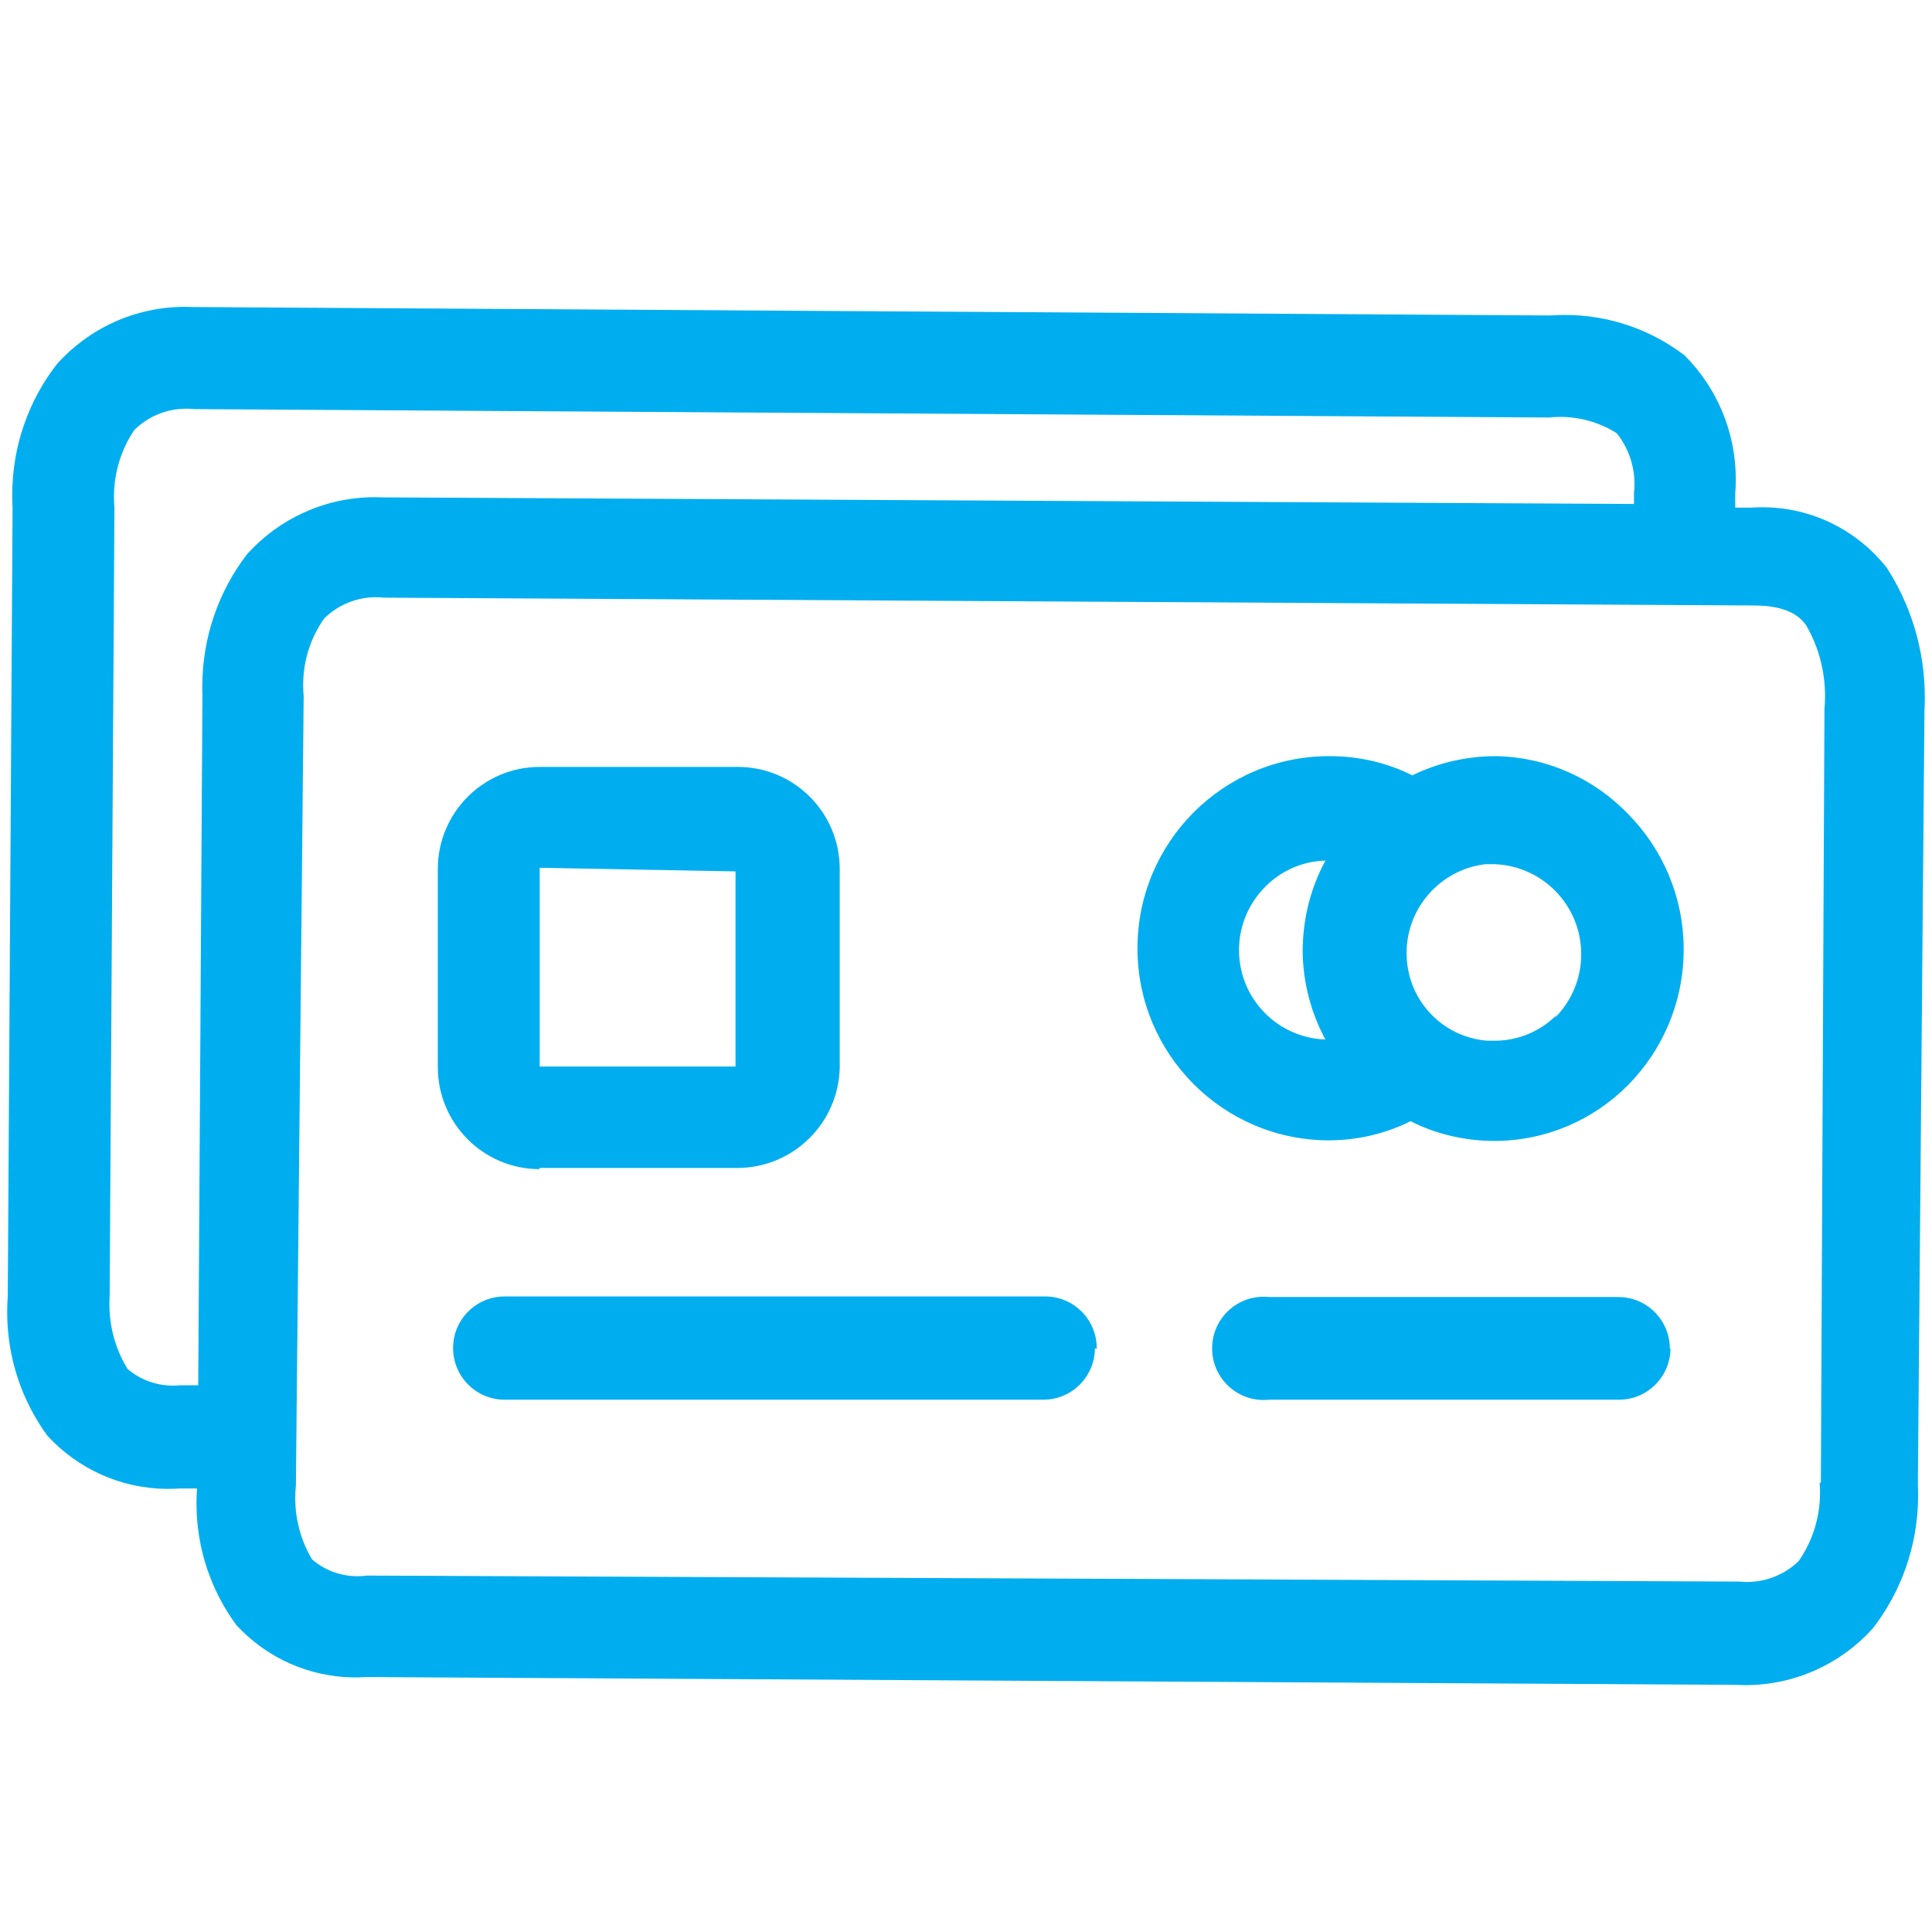 <?xml version="1.0" encoding="UTF-8"?>
<!DOCTYPE svg PUBLIC "-//W3C//DTD SVG 1.1//EN" "http://www.w3.org/Graphics/SVG/1.1/DTD/svg11.dtd">
<!-- Creator: CorelDRAW 2018 (64-Bit) -->
<svg xmlns="http://www.w3.org/2000/svg" xml:space="preserve" width="45.551mm" height="45.551mm" version="1.1" style="shape-rendering:geometricPrecision; text-rendering:geometricPrecision; image-rendering:optimizeQuality; fill-rule:evenodd; clip-rule:evenodd"
viewBox="0 0 4555.06 4555.06"
 xmlns:xlink="http://www.w3.org/1999/xlink">
 <defs>
  <style type="text/css">
   <![CDATA[
    .fil1 {fill:none}
    .fil0 {fill:#00AEEF}
   ]]>
  </style>
   <clipPath id="id0">
    <path d="M16.94 4538.15l4521.19 0 0 -4521.25 -4521.19 0 0 4521.25z"/>
   </clipPath>
 </defs>
 <g id="Layer_x0020_1">
  <g>
  </g>
  <g style="clip-path:url(#id0)">
   <g>
    <path class="fil0" d="M4448.31 1338.4c-69.1,-87.2 -174.78,-142.42 -293.48,-142.42 -8.6,0 -16.93,0.27 -25.42,0.86l1.12 0 -39.41 0 0 -32.63c0.85,-10.2 1.39,-22.05 1.39,-34.07 0,-113.74 -45.93,-216.86 -120.1,-291.62 -77.54,-59.75 -176.01,-95.96 -282.97,-95.96 -11.75,0 -23.33,0.43 -34.92,1.28l1.55 -0.1 -3198.63 -19.82c-6.19,-0.26 -13.67,-0.53 -20.88,-0.53 -119.99,0 -227.75,51.96 -302.09,134.62l-0.26 0.43c-65.74,84.48 -105.41,192.13 -105.41,309.03 0,10.3 0.26,20.45 0.85,30.65l0 -1.44 -11.32 1859.77c-0.86,11.05 -1.39,23.87 -1.39,36.9 0,109.63 35.46,210.77 95.64,292.9l-1.01 -1.44c70.96,77.27 172.37,125.49 285.15,125.49 10.04,0 19.92,-0.43 29.64,-1.12l-1.28 0.11 39.46 0c-0.85,10.46 -1.28,22.9 -1.28,35.19 0,108.24 35.46,208.1 95.37,288.79l-0.85 -1.29c70.06,75.62 169.81,122.82 280.62,122.82 9.56,0 19.06,-0.42 28.51,-1.01l-1.28 0.16 3225.49 18.37c7.21,0.43 15.54,0.69 23.87,0.69 118.39,0 225.08,-50.99 299.09,-132.11l0.32 -0.27c67.24,-86.08 107.93,-195.81 107.93,-315.38 0,-8.59 -0.16,-17.09 -0.59,-25.58l0 1.13 15.54 -1824.32c0.59,-9.45 0.85,-20.72 0.85,-31.93 0,-113.69 -33.48,-219.69 -91.26,-308.39l1.28 2.08 0.16 0.16zm-3971.06 302.78l-9.88 1624.81 -42.29 0c-5.07,0.59 -11.16,0.86 -17.09,0.86 -40.96,0 -78.39,-14.69 -107.39,-39.3l0.32 0.16c-27.02,-43.53 -42.98,-96.34 -42.98,-152.89 0,-6.46 0.16,-12.87 0.58,-19.22l0 0.85 11.32 -1859.77c-0.74,-7.48 -1.12,-16.24 -1.12,-25.15 0,-58.74 17.79,-113.32 48.28,-158.39l-0.7 1.02c31.67,-31.4 75.03,-50.58 122.93,-50.58 6.35,0 12.71,0.27 18.96,0.97l-0.86 0 3194.36 19.81c7.95,-0.86 17.25,-1.44 26.59,-1.44 49.29,0 95.37,14.25 134.2,38.87l-0.97 -0.59c26.12,32.36 42.08,74.34 42.08,119.83 0,7.64 -0.42,15.12 -1.28,22.43l0.16 -0.8 0 25.53 -2948.55 -15.54c-5.77,-0.27 -12.71,-0.43 -19.49,-0.43 -119.24,0 -226.37,51.32 -300.81,133.13l-0.26 0.26c-66.43,85.77 -106.43,194.97 -106.43,313.41 0,7.74 0.16,15.38 0.59,23.18l0 -1.18 -0.27 0.16zm3812.95 1855.56c0.53,6.78 0.85,14.68 0.85,22.59 0,60.34 -18.8,116.41 -51,162.17l0.54 -0.8c-31.62,30.49 -74.71,49.13 -122.18,49.13 -6.68,0 -13.3,-0.43 -19.81,-1.12l0.85 0.16 -3233.93 -14.15c-6.78,1.01 -14.57,1.55 -22.48,1.55 -41.11,0 -78.71,-14.96 -107.65,-39.95l0.27 0.11c-24.73,-41.23 -39.57,-91.26 -39.57,-144.5 0,-10.47 0.58,-20.78 1.7,-30.81l-0.16 1.28 18.37 -1861.22c-0.85,-7.79 -1.28,-16.82 -1.28,-25.84 0,-58.64 18.37,-112.89 49.77,-157.53l-0.59 0.85c31.4,-31.24 74.76,-50.62 122.5,-50.62 6.63,0 13.14,0.42 19.66,1.17l-0.86 -0.16 3229.55 18.48c80.58,0 110.22,26.86 124.37,48.06 27.55,47.63 43.78,104.72 43.78,165.59 0,11 -0.58,21.9 -1.54,32.63l0.16 -1.39 -8.49 1822.87 -2.83 1.45zm-351.7 -318.48c0,67.23 -54.36,121.8 -121.32,121.8l-824.88 0c-3.95,0.43 -8.33,0.7 -12.98,0.7 -67.12,0 -121.54,-54.52 -121.54,-121.81 0,-67.23 54.42,-121.64 121.54,-121.64 4.65,0 9.03,0.26 13.41,0.69l-0.54 0 823.44 0c66.96,0 121.32,54.41 121.32,121.65 0,0.58 0,1.01 0,1.6l0 -0.16 1.55 -2.83zm-2666.06 -424.59l463.14 0c0.8,0 1.81,0 2.77,0 131.26,0 238.22,-105.09 241.48,-236.08l0 -0.27 0 -464.26c0,-1.28 0,-2.72 0,-4.27 0,-132.81 -107.5,-240.63 -240.03,-240.63l-463.15 0c-1.28,0 -2.67,0 -4.21,0 -132.7,0 -240.2,107.82 -240.2,240.63l0 464.26c0,0.85 0,1.87 0,2.83 0,132.38 106.64,239.77 238.75,240.62l0.16 0 1.29 -2.83zm0 -707.71l461.69 8.49 0 460.04 -461.69 0 0 -468.53zm1309 1132.3c0,67.23 -54.36,121.8 -121.49,121.8l-1270.93 0c-66.8,-0.42 -120.79,-54.84 -120.79,-121.8 0,-67.23 54.42,-121.65 121.54,-121.65 0.27,0 0.54,0 0.7,0l1270.87 0c0.86,0 1.87,0 2.83,0 67.13,0 121.54,54.42 121.54,121.65 0,1.01 0,1.97 0,2.99l0 -0.16 -4.27 -2.83zm944.81 -1395.51c-71.5,0.16 -139.05,16.82 -199.08,46.51l2.67 -1.18c-56.76,-28.67 -123.78,-45.33 -194.69,-45.33 -0.54,0 -1.13,0 -1.71,0l0.16 0c-249.49,0 -451.82,202.92 -451.82,452.99 0,250.07 202.33,452.84 451.82,452.84 70.06,-0.16 135.9,-16.83 194.54,-46.36l-2.51 1.13c57.19,29.26 124.74,46.35 196.35,46.61 0.32,0 0.43,0 0.75,0 123.35,0 234.96,-50.3 315.49,-131.52 81.22,-82.08 131.36,-195.13 131.36,-319.87 0,-124.9 -50.14,-237.79 -131.53,-319.92 -79.08,-82.08 -189.3,-133.66 -311.53,-135.9l-0.43 0 0.16 0zm-401.14 668.03c-113.43,-3.68 -203.89,-96.65 -203.89,-210.66 0,-58.79 24.03,-111.93 62.64,-150.22 36.16,-36.41 85.87,-59.32 140.82,-60.87l0.32 0c-33.38,61.04 -53.13,133.66 -53.72,210.77l0 0.16c0.32,77.27 20.24,149.89 54.84,213.07l-1.12 -2.25 0.11 0zm545.11 -57.94c-36.15,36.42 -85.92,59.33 -140.87,60.77l-0.27 0 -24.03 0c-69.95,-6.08 -129.28,-46.24 -161.91,-103.75l-0.59 -0.96c-16.5,-29.37 -26.27,-64.56 -26.27,-101.89 0,-107.76 80.69,-196.67 184.82,-209.38l0.96 -0.11 22.64 0c113.16,4.64 203.3,97.72 203.3,212.21 0,58.64 -23.71,111.72 -62.16,150.16l4.38 -7.05z"/>
   </g>
  </g>
  <polygon class="fil1" points="16.94,4538.15 4538.13,4538.15 4538.13,16.9 16.94,16.9 "/>
 </g>
</svg>
